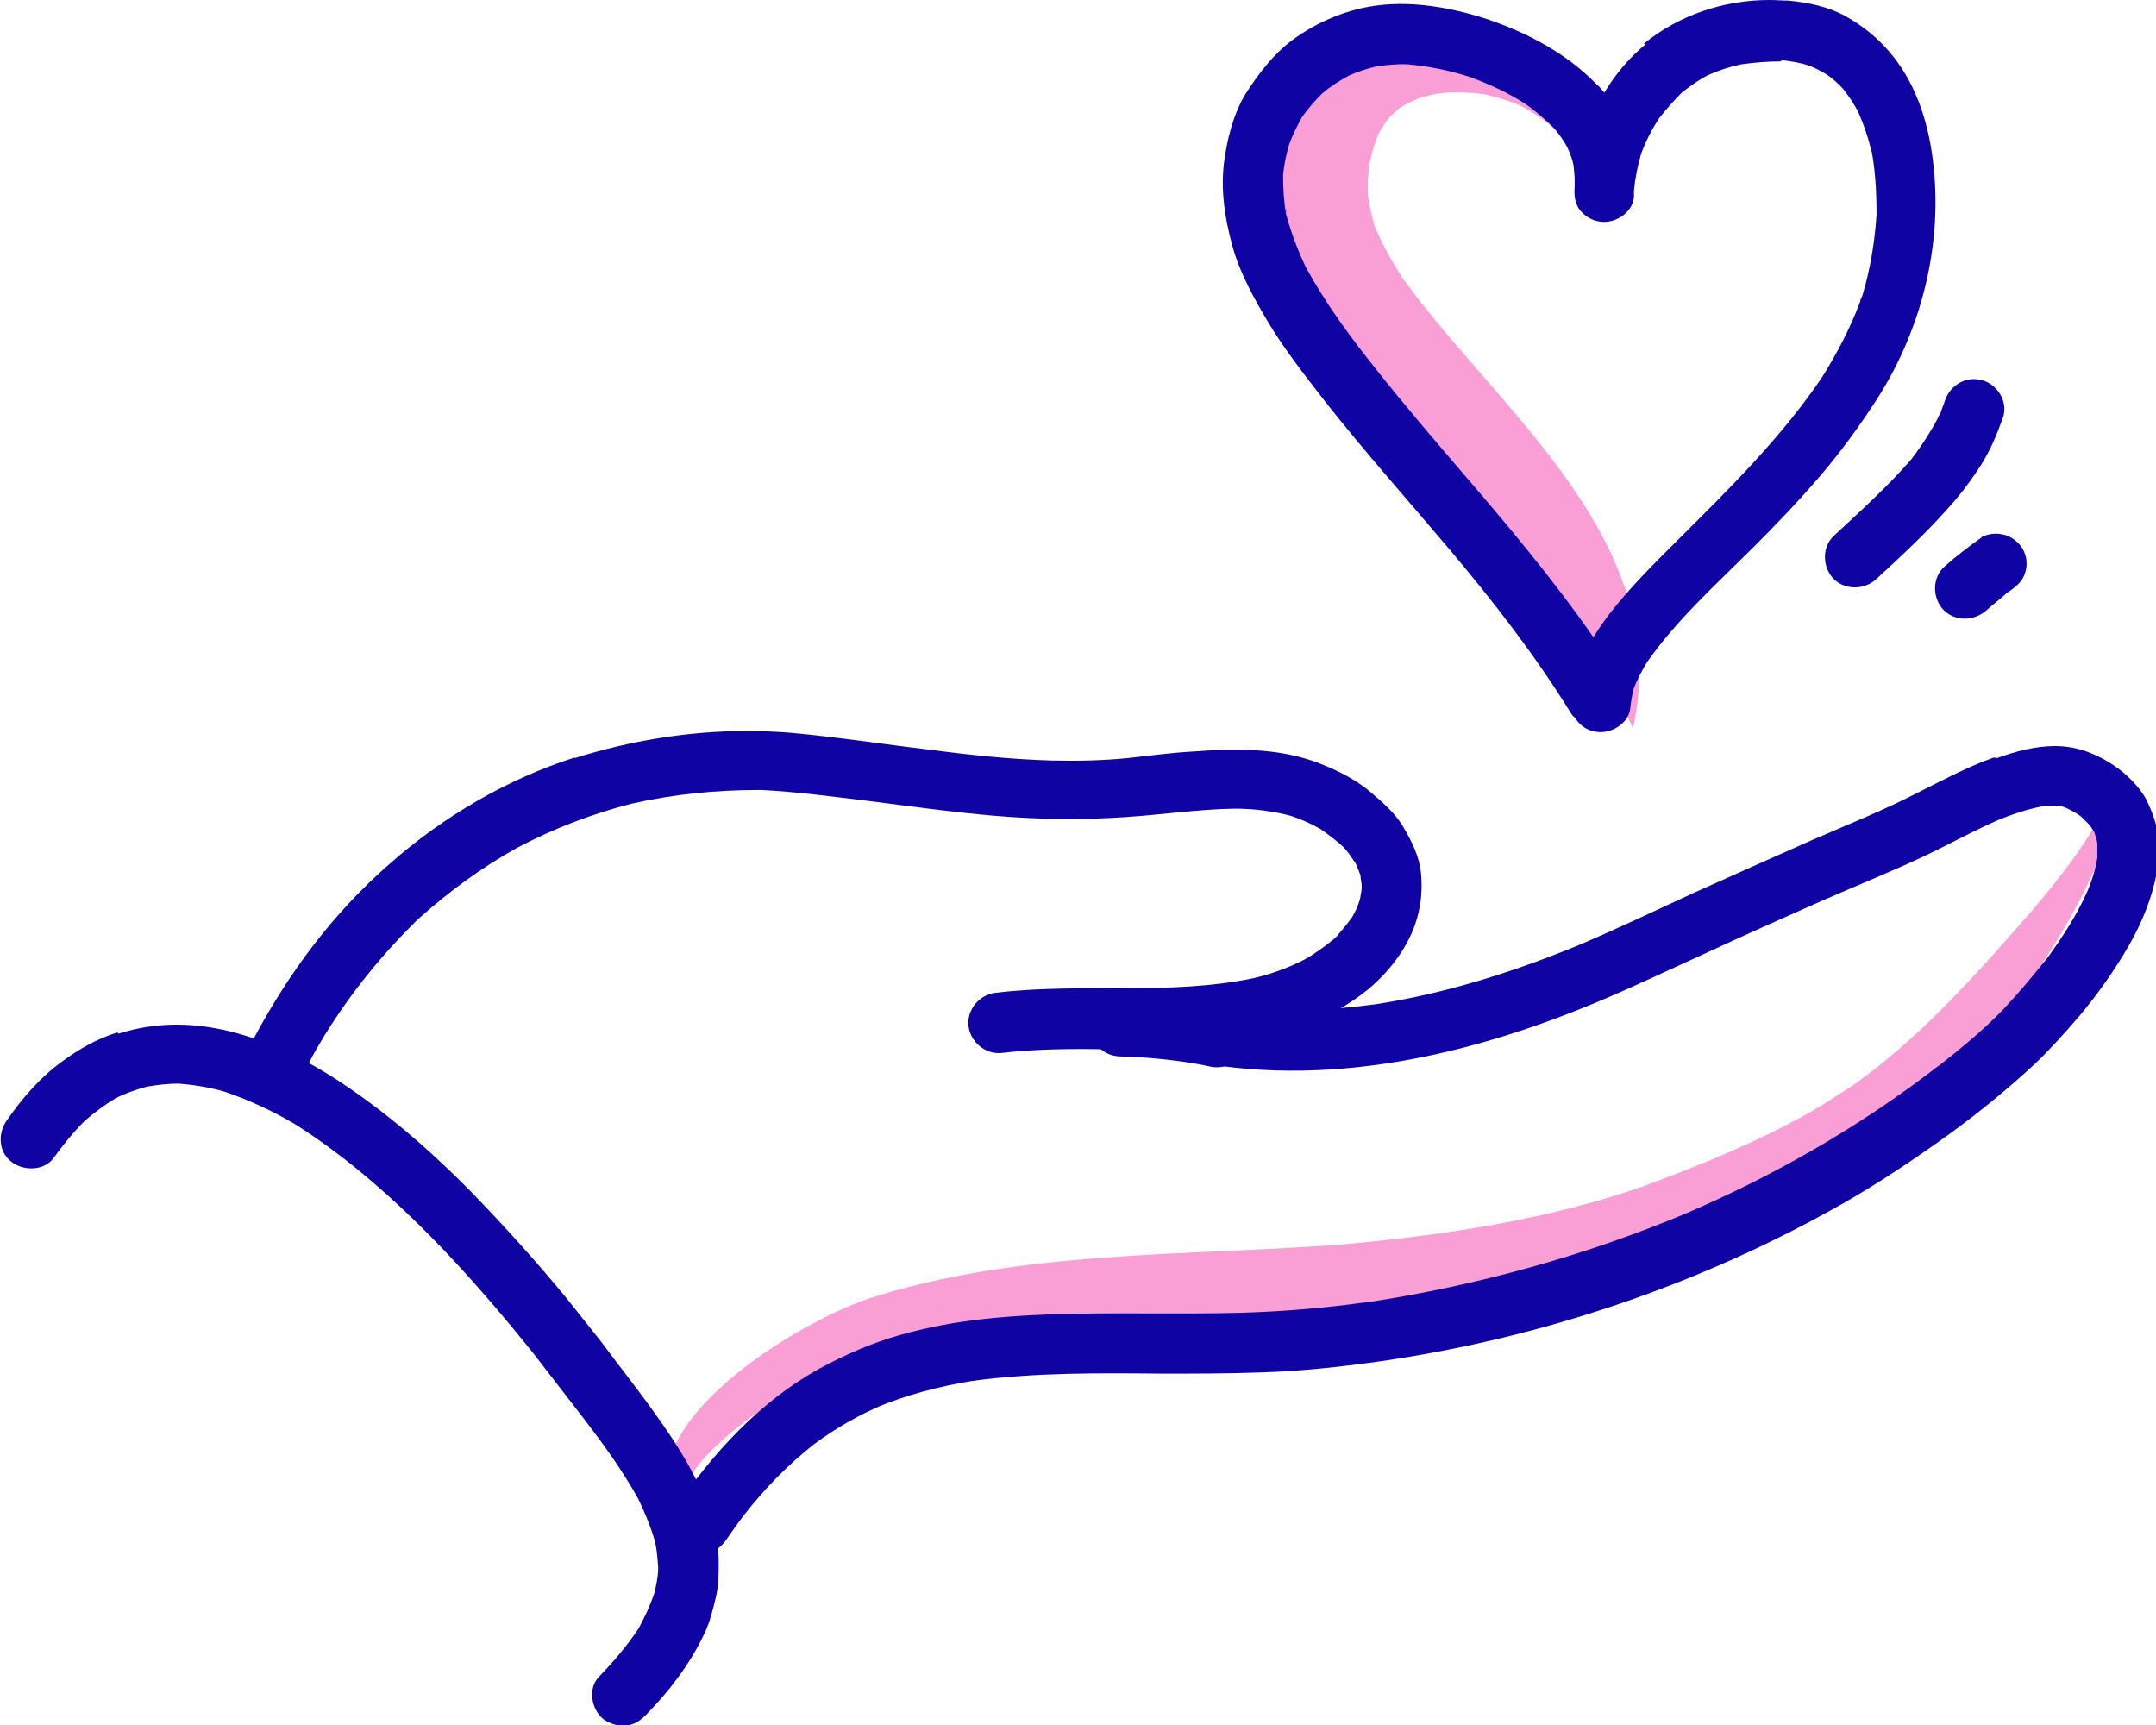 <svg width="75" height="60" viewBox="0 0 75 60" fill="none" xmlns="http://www.w3.org/2000/svg">
<g clip-path="url(#clip0_4111_2856)">
<path d="M73.653 26.976C73.548 27.311 73.443 27.604 73.296 27.939C73.296 27.939 73.296 27.939 73.296 27.918C72.622 29.32 71.654 30.534 70.644 31.726C68.771 33.861 66.877 36.017 64.541 37.691C64.12 37.984 63.678 38.235 63.258 38.528C63.3 38.507 63.342 38.465 63.384 38.444C61.406 39.616 59.238 40.495 57.092 41.29C53.746 42.441 50.316 42.944 46.78 43.279C41.33 43.697 35.48 43.467 30.24 45.162C27.841 45.957 21.549 49.599 23.506 53.01C23.506 53.031 23.548 53.01 23.548 53.01C23.548 52.905 23.527 52.801 23.506 52.717C23.506 52.612 23.506 52.529 23.527 52.424C23.569 52.215 23.632 52.026 23.716 51.838C23.716 51.859 23.716 51.88 23.695 51.901C23.885 51.503 24.137 51.168 24.411 50.813C24.937 50.227 25.526 49.724 26.157 49.264C26.894 48.803 27.651 48.448 28.451 48.134C32.155 46.899 36.279 46.711 40.151 46.334C40.046 46.334 39.92 46.334 39.815 46.355C47.748 45.685 55.934 44.43 63.258 41.228C66.456 39.825 68.519 37.419 70.391 34.531C71.843 32.291 73.548 29.738 73.674 27.018C73.674 27.018 73.674 26.997 73.653 26.997H73.632L73.653 26.976ZM63.236 38.528C63.236 38.528 63.173 38.57 63.152 38.591C63.173 38.591 63.215 38.549 63.236 38.528ZM24.516 50.687C24.516 50.687 24.516 50.708 24.495 50.729C24.495 50.729 24.495 50.708 24.516 50.687Z" fill="#FA9ED6"/>
<path d="M43.876 4.834C42.887 8.455 44.907 11.678 47.412 14.105C50.084 16.658 52.82 19.023 55.008 22.037C55.703 23.062 56.313 24.151 56.776 25.281C56.776 25.302 56.818 25.281 56.818 25.281C58.207 18.793 52.167 14.335 48.8 9.689C48.422 9.104 48.085 8.497 47.812 7.848C47.706 7.492 47.643 7.136 47.58 6.781C47.58 6.404 47.58 6.048 47.643 5.671C47.727 5.316 47.812 4.981 47.959 4.646C48.064 4.458 48.19 4.269 48.316 4.102C48.443 3.976 48.548 3.872 48.674 3.767C48.906 3.62 49.158 3.495 49.432 3.39C49.726 3.307 50.021 3.244 50.316 3.223C50.821 3.202 51.305 3.223 51.81 3.307C51.747 3.307 51.705 3.307 51.641 3.286C52.062 3.369 52.462 3.495 52.862 3.662C53.22 3.851 53.535 4.039 53.851 4.29C54.103 4.52 54.335 4.751 54.524 5.002C54.63 5.148 54.714 5.295 54.798 5.441C54.798 5.462 54.861 5.441 54.84 5.441C53.977 2.783 51.263 1.172 48.695 1.172C46.57 1.172 44.571 2.281 43.876 4.855V4.834ZM48.885 9.752C48.885 9.752 48.99 9.92 49.053 10.003C48.99 9.92 48.948 9.836 48.885 9.752ZM55.093 22.121C55.093 22.121 55.135 22.163 55.135 22.183C55.135 22.163 55.093 22.142 55.093 22.121Z" fill="#FA9ED6"/>
<path d="M57.26 1.528C56.671 2.009 56.187 2.595 55.808 3.223C55.724 3.118 55.64 3.014 55.535 2.93C54.482 1.842 53.114 1.13 51.684 0.649C50.295 0.209 48.779 -0.042 47.327 0.293C46.528 0.481 45.791 0.816 45.118 1.277C44.36 1.8 43.813 2.511 43.329 3.265C42.887 3.997 42.677 4.876 42.572 5.713C42.466 6.676 42.614 7.618 42.866 8.539C43.119 9.48 43.624 10.38 44.108 11.196C44.697 12.18 45.413 13.08 46.107 13.98C47.496 15.738 48.969 17.391 50.421 19.107C51.936 20.907 53.388 22.769 54.63 24.779C54.672 24.862 54.735 24.925 54.819 24.988C54.819 24.988 54.819 24.988 54.819 25.009C54.966 25.239 55.219 25.406 55.492 25.448C56.019 25.553 56.671 25.176 56.713 24.611C56.734 24.402 56.776 24.192 56.818 23.983C56.944 23.648 57.113 23.334 57.302 23.021C58.333 21.556 59.68 20.342 60.943 19.086C61.764 18.27 62.563 17.433 63.3 16.575C64.036 15.717 64.689 14.817 65.299 13.875C66.919 11.343 67.656 8.225 67.193 5.253C67.003 4.018 66.561 2.783 65.741 1.821C65.299 1.298 64.794 0.9 64.205 0.565C63.594 0.23 62.9 0.084 62.205 0.021C61.995 0.021 61.785 0 61.553 0C59.975 0 58.397 0.523 57.176 1.528H57.26ZM61.995 2.093C62.311 2.135 62.626 2.176 62.921 2.281C63.152 2.365 63.342 2.469 63.552 2.595C63.763 2.742 63.952 2.909 64.12 3.097C64.331 3.369 64.52 3.641 64.668 3.955C64.857 4.395 65.004 4.834 65.109 5.295C65.109 5.211 65.067 5.127 65.067 5.044C65.236 5.839 65.278 6.655 65.278 7.471C65.215 8.413 65.067 9.334 64.794 10.255C64.415 11.343 63.889 12.326 63.279 13.289C63.321 13.205 63.384 13.143 63.426 13.059C61.995 15.194 60.143 17.014 58.312 18.835C57.492 19.651 56.692 20.447 55.976 21.367C55.787 21.618 55.598 21.89 55.429 22.163C53.998 20.112 52.378 18.186 50.736 16.282C49.769 15.152 48.8 14.022 47.875 12.85C46.97 11.72 46.107 10.548 45.413 9.271C45.139 8.685 44.907 8.078 44.739 7.45C44.655 6.99 44.634 6.529 44.634 6.069C44.676 5.713 44.739 5.378 44.844 5.023C44.971 4.688 45.118 4.395 45.286 4.081C45.497 3.788 45.728 3.516 46.002 3.244C46.275 3.014 46.57 2.825 46.907 2.637C47.222 2.49 47.559 2.386 47.917 2.302C48.274 2.26 48.611 2.218 48.969 2.239C49.705 2.302 50.421 2.449 51.136 2.679C51.81 2.93 52.462 3.223 53.072 3.621C53.43 3.872 53.767 4.165 54.083 4.479C54.251 4.688 54.398 4.897 54.524 5.127C54.609 5.316 54.693 5.525 54.735 5.734C54.756 5.923 54.777 6.09 54.777 6.278C54.777 6.341 54.777 6.404 54.777 6.488C54.756 6.781 54.777 7.011 54.924 7.262C55.093 7.492 55.345 7.66 55.619 7.701C56.145 7.806 56.776 7.429 56.839 6.864C56.839 6.781 56.839 6.718 56.839 6.634C56.881 6.195 56.965 5.776 57.092 5.337C57.26 4.897 57.471 4.479 57.723 4.102C57.976 3.788 58.228 3.495 58.502 3.223C58.796 2.993 59.091 2.783 59.407 2.616C59.785 2.449 60.164 2.323 60.564 2.239C61.027 2.176 61.469 2.135 61.932 2.135L61.995 2.093ZM62.058 2.093C62.058 2.093 62.121 2.093 62.163 2.093C62.121 2.093 62.1 2.093 62.058 2.093ZM44.718 7.241C44.718 7.241 44.739 7.346 44.76 7.408C44.76 7.346 44.739 7.304 44.718 7.241ZM65.278 7.555C65.278 7.555 65.278 7.639 65.278 7.701C65.278 7.66 65.278 7.618 65.278 7.555ZM64.752 10.338C64.752 10.338 64.731 10.422 64.71 10.464C64.71 10.422 64.731 10.38 64.752 10.338Z" fill="#0F03A3"/>
<path d="M4.082 35.912C3.388 36.121 2.736 36.498 2.167 36.917C1.41 37.461 0.779 38.193 0.253 38.947C-0.084 39.407 -0.063 40.056 0.4 40.412C0.821 40.746 1.557 40.726 1.873 40.265C2.21 39.805 2.546 39.386 2.946 38.989C3.283 38.696 3.62 38.444 3.998 38.214C4.356 38.026 4.735 37.9 5.114 37.796C5.471 37.733 5.85 37.691 6.208 37.691C6.755 37.733 7.26 37.817 7.786 37.963C8.649 38.256 9.47 38.633 10.248 39.093C12.205 40.328 13.931 41.898 15.53 43.572C15.53 43.572 15.488 43.53 15.467 43.509C16.561 44.66 17.593 45.874 18.582 47.109C19.171 47.862 19.739 48.615 20.328 49.369C21.002 50.248 21.654 51.148 22.201 52.131C22.433 52.613 22.643 53.115 22.79 53.638C22.854 53.931 22.875 54.224 22.896 54.538C22.896 54.831 22.832 55.103 22.769 55.396C22.622 55.836 22.433 56.233 22.222 56.631C21.822 57.238 21.338 57.803 20.833 58.326C20.433 58.744 20.581 59.456 20.981 59.791C21.212 59.958 21.486 60.042 21.759 60.021C22.054 60 22.264 59.854 22.475 59.644C23.274 58.828 23.969 57.928 24.474 56.882C24.684 56.463 24.79 56.024 24.895 55.584C25 55.166 25 54.726 25 54.308C25 53.45 24.705 52.571 24.369 51.796C23.969 50.897 23.422 50.059 22.854 49.264C22.222 48.364 21.549 47.527 20.896 46.648C20.497 46.146 20.097 45.644 19.697 45.141C18.645 43.865 17.529 42.63 16.372 41.437C15.194 40.244 13.931 39.114 12.584 38.151C11.258 37.189 9.806 36.373 8.228 35.933C7.534 35.745 6.839 35.64 6.145 35.64C5.45 35.64 4.777 35.745 4.125 35.954L4.082 35.912ZM6.061 37.67C6.061 37.67 6.145 37.67 6.166 37.67C6.124 37.67 6.082 37.67 6.061 37.67ZM7.618 37.879C7.618 37.879 7.723 37.921 7.765 37.921C7.723 37.921 7.66 37.9 7.618 37.879ZM10.122 38.989C10.122 38.989 10.227 39.051 10.269 39.072C10.227 39.051 10.164 39.01 10.122 38.989Z" fill="#0F03A3"/>
<path d="M19.992 26.348C17.635 27.102 15.425 28.399 13.573 30.031C11.595 31.747 10.038 33.84 8.817 36.142C8.544 36.645 8.859 37.314 9.364 37.523C9.617 37.628 9.912 37.628 10.164 37.523C10.438 37.419 10.606 37.23 10.753 36.959C10.922 36.624 11.111 36.31 11.3 35.996C12.226 34.51 13.321 33.15 14.583 31.936C15.636 30.994 16.751 30.178 17.992 29.487C19.255 28.818 20.581 28.315 21.949 27.959C23.422 27.625 24.895 27.478 26.389 27.478C26.368 27.478 26.326 27.478 26.305 27.478C26.347 27.478 26.389 27.478 26.452 27.478C26.494 27.478 26.536 27.478 26.578 27.478C26.557 27.478 26.515 27.478 26.494 27.478C27.736 27.541 28.956 27.708 30.177 27.855C31.671 28.043 33.144 28.253 34.638 28.378C36.132 28.504 37.647 28.525 39.163 28.42C40.425 28.336 41.688 28.148 42.95 28.127C43.624 28.127 44.276 28.211 44.907 28.378C45.286 28.504 45.602 28.65 45.939 28.838C46.212 29.027 46.486 29.236 46.738 29.466C46.907 29.655 47.033 29.843 47.159 30.031C47.222 30.178 47.285 30.324 47.327 30.45C47.327 30.576 47.37 30.701 47.37 30.848C47.37 30.994 47.327 31.14 47.306 31.287C47.243 31.496 47.159 31.685 47.054 31.873C46.864 32.145 46.654 32.396 46.423 32.647C46.086 32.919 45.749 33.17 45.37 33.38C44.802 33.673 44.213 33.882 43.582 34.029C40.636 34.636 37.605 34.175 34.638 34.531C34.07 34.594 33.628 35.117 33.691 35.682C33.754 36.247 34.28 36.686 34.849 36.624C36.111 36.477 37.374 36.477 38.657 36.498C40.467 36.498 42.298 36.498 44.087 36.08C45.37 35.766 46.57 35.242 47.601 34.405C48.422 33.715 49.116 32.773 49.348 31.727C49.453 31.287 49.474 30.827 49.432 30.366C49.369 29.78 49.116 29.278 48.822 28.776C48.548 28.294 48.085 27.897 47.664 27.541C47.096 27.06 46.38 26.725 45.686 26.474C44.36 26.013 42.908 26.034 41.519 26.139C40.741 26.181 39.983 26.285 39.226 26.369C38.363 26.453 37.5 26.474 36.637 26.453C36.7 26.453 36.764 26.453 36.827 26.453C36.742 26.453 36.658 26.453 36.574 26.453C35.164 26.411 33.754 26.264 32.344 26.076C30.724 25.888 29.146 25.637 27.525 25.49C26.999 25.448 26.494 25.427 25.968 25.427C23.948 25.427 21.928 25.762 19.992 26.369V26.348ZM14.541 31.957C14.541 31.957 14.415 32.082 14.352 32.124C14.415 32.061 14.478 32.02 14.541 31.957ZM46.57 32.522C46.57 32.522 46.507 32.585 46.465 32.605C46.507 32.564 46.528 32.543 46.57 32.522ZM43.434 34.112C43.434 34.112 43.371 34.112 43.329 34.133C43.371 34.133 43.392 34.133 43.434 34.112ZM26.452 27.499C26.452 27.499 26.431 27.499 26.41 27.499C26.41 27.499 26.368 27.499 26.347 27.499C26.368 27.499 26.41 27.499 26.431 27.499H26.452ZM36.553 26.432C36.553 26.432 36.595 26.432 36.637 26.432C36.616 26.432 36.574 26.432 36.553 26.432Z" fill="#0F03A3"/>
<path d="M69.36 26.348C68.413 26.683 67.529 27.164 66.646 27.604C65.467 28.211 64.247 28.692 63.047 29.215C61.679 29.822 60.311 30.429 58.965 31.036C57.597 31.664 56.25 32.312 54.861 32.898C52.609 33.819 50.295 34.552 47.875 34.928C46.296 35.138 44.718 35.221 43.119 35.054C42.593 34.991 42.087 34.887 41.583 34.782C41.014 34.656 40.446 34.991 40.299 35.556C40.151 36.1 40.509 36.707 41.077 36.833C46.065 37.921 51.221 36.707 55.829 34.74C57.008 34.238 58.144 33.694 59.301 33.17C60.648 32.543 62.016 31.936 63.384 31.329C64.625 30.785 65.888 30.282 67.109 29.697C67.971 29.278 68.813 28.817 69.697 28.441C69.613 28.483 69.529 28.504 69.444 28.546C69.971 28.336 70.497 28.148 71.065 28.043C71.233 28.043 71.38 28.022 71.549 28.022C71.654 28.022 71.78 28.064 71.885 28.106C72.054 28.19 72.222 28.273 72.391 28.399C72.496 28.504 72.601 28.608 72.706 28.713C72.748 28.797 72.811 28.859 72.853 28.943C72.896 29.069 72.938 29.194 72.959 29.341C72.959 29.508 72.959 29.676 72.959 29.843C72.896 30.22 72.79 30.576 72.643 30.931C72.285 31.768 71.78 32.543 71.254 33.275C70.77 33.882 70.265 34.489 69.739 35.054C69.024 35.807 68.224 36.456 67.403 37.105C67.403 37.105 67.445 37.084 67.445 37.063C64.689 39.198 61.658 40.935 58.438 42.295C58.523 42.253 58.607 42.232 58.691 42.19C55.135 43.676 51.431 44.702 47.622 45.288C47.664 45.288 47.706 45.288 47.748 45.267C46.549 45.434 45.328 45.56 44.108 45.623C42.971 45.685 41.814 45.685 40.657 45.685C38.531 45.685 36.385 45.644 34.259 45.874C33.249 45.978 32.26 46.167 31.292 46.439C30.324 46.711 29.377 47.129 28.493 47.611C26.41 48.762 24.79 50.562 23.464 52.487C23.148 52.968 23.401 53.638 23.864 53.91C24.116 54.056 24.39 54.077 24.663 54.015C24.937 53.931 25.126 53.764 25.295 53.512C25.484 53.24 25.673 52.968 25.884 52.696C26.599 51.775 27.42 50.938 28.325 50.227C29.061 49.683 29.861 49.222 30.703 48.866C30.619 48.908 30.535 48.929 30.45 48.971C31.545 48.511 32.681 48.218 33.838 48.029C36.027 47.736 38.236 47.757 40.446 47.778C41.583 47.778 42.74 47.778 43.876 47.736C45.244 47.694 46.591 47.548 47.938 47.36C53.662 46.543 59.217 44.66 64.226 41.793C65.425 41.102 66.582 40.328 67.719 39.512C68.792 38.737 69.823 37.9 70.791 37C71.338 36.477 71.843 35.912 72.327 35.347C72.98 34.573 73.569 33.736 74.074 32.857C74.516 32.082 74.853 31.245 75.021 30.387C75.105 29.989 75.105 29.592 75.084 29.173C75.042 28.692 74.874 28.253 74.663 27.813C74.474 27.457 74.179 27.143 73.864 26.871C73.485 26.557 73.043 26.306 72.58 26.139C72.222 26.013 71.865 25.95 71.486 25.95C70.791 25.95 70.097 26.139 69.466 26.369L69.36 26.348ZM72.917 29.676C72.917 29.676 72.917 29.738 72.917 29.759C72.917 29.738 72.917 29.697 72.917 29.676ZM33.986 48.008C33.986 48.008 33.901 48.008 33.838 48.029C33.88 48.029 33.923 48.029 33.986 48.008ZM47.685 45.288C47.685 45.288 47.769 45.288 47.811 45.288C47.769 45.288 47.727 45.288 47.685 45.288Z" fill="#0F03A3"/>
<path d="M37.942 35.766C37.942 36.038 38.089 36.31 38.3 36.498C38.531 36.687 38.763 36.749 39.057 36.749C39.436 36.749 39.794 36.791 40.151 36.812C40.825 36.875 41.477 36.959 42.13 37.105C42.698 37.21 43.266 36.854 43.371 36.289C43.498 35.724 43.119 35.159 42.572 35.054C41.372 34.803 40.173 34.719 38.952 34.657C38.952 34.657 38.931 34.657 38.91 34.657C38.342 34.657 37.921 35.242 37.942 35.745V35.766Z" fill="#0F03A3"/>
<path d="M67.656 13.938C67.614 14.085 67.55 14.21 67.508 14.357C67.214 14.943 66.877 15.466 66.477 15.989C65.657 16.931 64.731 17.768 63.805 18.626C63.384 19.003 63.384 19.693 63.763 20.112C64.162 20.53 64.836 20.53 65.257 20.154C66.12 19.358 66.982 18.563 67.761 17.684C68.182 17.224 68.561 16.721 68.897 16.198C69.234 15.675 69.466 15.11 69.676 14.524C69.865 13.98 69.487 13.373 68.96 13.226C68.855 13.206 68.771 13.185 68.666 13.185C68.203 13.185 67.803 13.498 67.656 13.938ZM67.466 14.419C67.466 14.419 67.445 14.482 67.424 14.524C67.424 14.482 67.445 14.461 67.466 14.419Z" fill="#0F03A3"/>
<path d="M68.939 18.689C68.498 19.003 68.055 19.337 67.635 19.714C67.214 20.091 67.214 20.781 67.593 21.2C67.992 21.618 68.645 21.618 69.087 21.242C69.318 21.032 69.571 20.844 69.802 20.635C69.844 20.593 69.907 20.572 69.95 20.53C70.181 20.363 70.37 20.195 70.454 19.902C70.539 19.63 70.497 19.337 70.37 19.107C70.244 18.877 70.013 18.689 69.739 18.605C69.655 18.584 69.529 18.563 69.423 18.563C69.255 18.563 69.066 18.605 68.918 18.689H68.939Z" fill="#0F03A3"/>
</g>
<defs>
<clipPath id="clip0_4111_2856">
<rect width="75" height="60" fill="white"/>
</clipPath>
</defs>
</svg>

